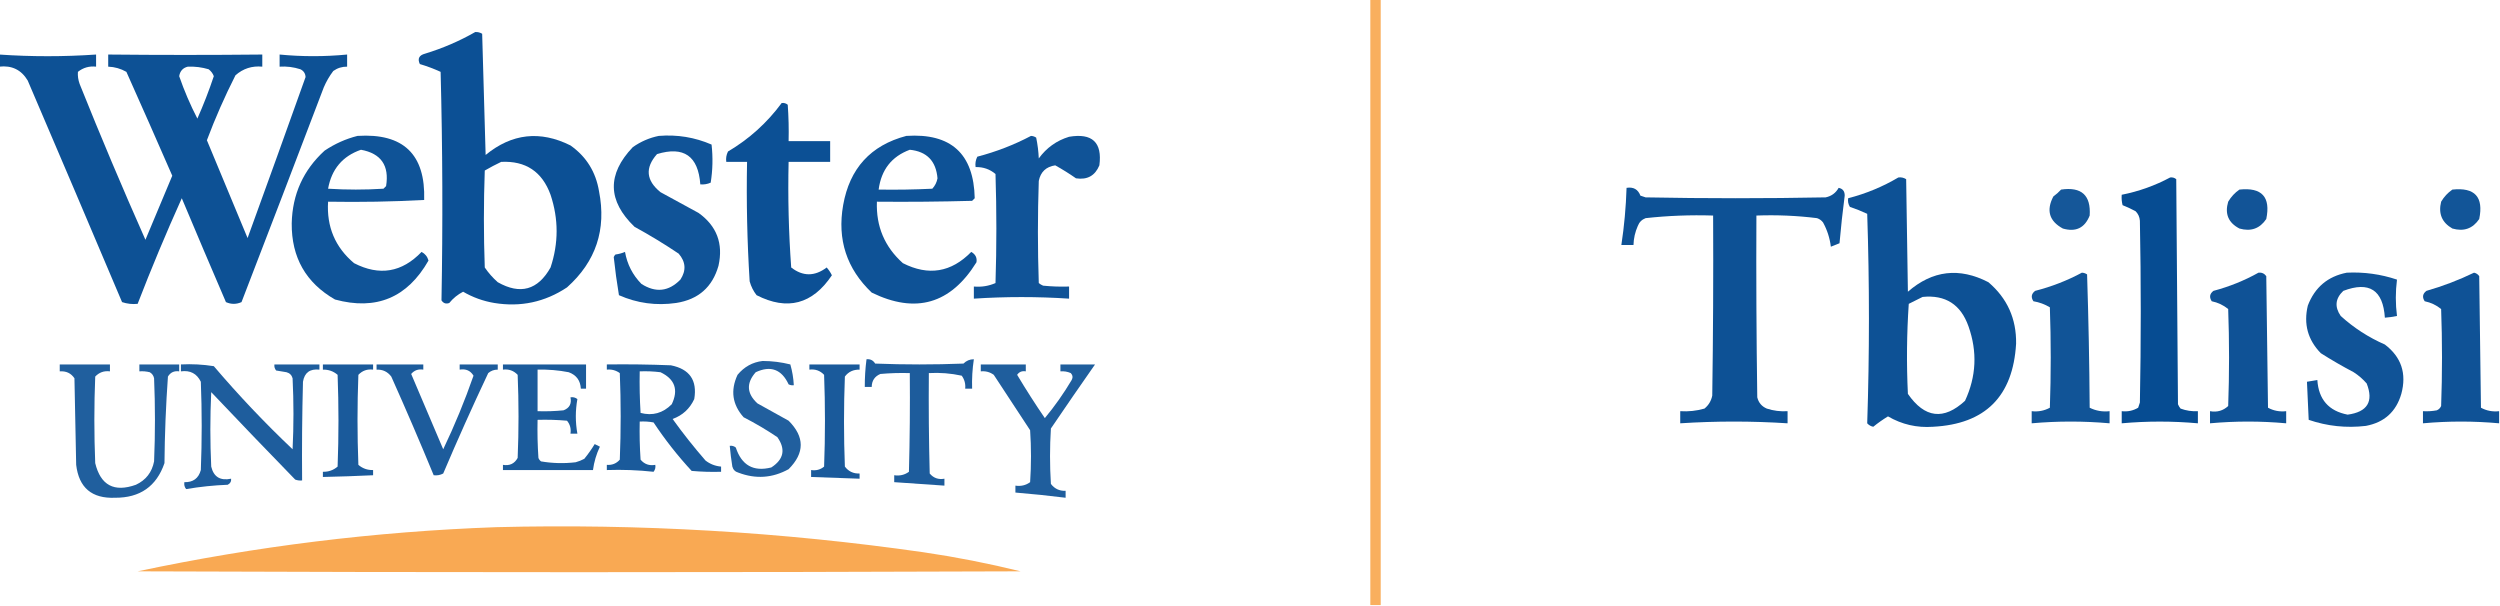 <svg xmlns="http://www.w3.org/2000/svg" xmlns:xlink="http://www.w3.org/1999/xlink" width="1444px" height="350px" style="shape-rendering:geometricPrecision; text-rendering:geometricPrecision; image-rendering:optimizeQuality; fill-rule:evenodd; clip-rule:evenodd"><g><path style="opacity:0.916" fill="#f9a850" d="M 791.5,-0.5 C 793.5,-0.5 795.5,-0.5 797.5,-0.5C 797.5,116.167 797.5,232.833 797.5,349.5C 795.5,349.5 793.5,349.5 791.5,349.5C 791.5,232.833 791.5,116.167 791.5,-0.5 Z"></path></g><g><path style="opacity:0.95" fill="#004890" d="M 274.5,18.5 C 275.93,18.421 277.264,18.754 278.5,19.5C 279.167,42.833 279.833,66.167 280.5,89.5C 295.626,77.086 311.96,75.252 329.5,84C 338.657,90.466 344.157,99.299 346,110.5C 350.358,132.586 344.192,151.086 327.5,166C 314.73,174.488 300.73,177.488 285.5,175C 279.074,173.914 273.074,171.748 267.5,168.5C 264.399,170.098 261.732,172.265 259.5,175C 257.633,175.711 256.133,175.211 255,173.5C 255.806,129.529 255.64,85.529 254.5,41.5C 250.61,39.722 246.61,38.222 242.5,37C 241.041,33.916 242.041,31.916 245.5,31C 255.722,27.883 265.389,23.716 274.5,18.5 Z M 289.5,93.5 C 303.64,92.797 313.14,99.131 318,112.5C 322.667,126.5 322.667,140.5 318,154.5C 310.669,167.541 300.503,170.374 287.5,163C 284.628,160.463 282.128,157.63 280,154.5C 279.333,135.833 279.333,117.167 280,98.5C 283.181,96.662 286.347,94.995 289.5,93.5 Z"></path></g><g><path style="opacity:0.947" fill="#004890" d="M -0.5,31.5 C 18.168,32.782 36.835,32.782 55.5,31.5C 55.5,33.833 55.5,36.167 55.5,38.5C 51.541,38.071 48.041,39.071 45,41.5C 44.83,43.845 45.163,46.179 46,48.5C 58.115,78.731 70.782,108.731 84,138.5C 89.167,126.167 94.333,113.833 99.5,101.5C 90.764,81.458 81.93,61.458 73,41.5C 69.761,39.648 66.261,38.648 62.5,38.5C 62.5,36.167 62.5,33.833 62.5,31.5C 92.175,31.805 121.842,31.805 151.5,31.5C 151.5,33.833 151.5,36.167 151.5,38.5C 145.544,37.943 140.377,39.61 136,43.5C 129.813,55.707 124.313,68.207 119.5,81C 127.333,99.833 135.167,118.667 143,137.5C 154.267,106.533 165.433,75.533 176.5,44.5C 176.368,42.399 175.368,40.899 173.5,40C 169.605,38.734 165.605,38.234 161.5,38.5C 161.5,36.167 161.5,33.833 161.5,31.5C 174.503,32.755 187.503,32.755 200.5,31.5C 200.5,33.833 200.5,36.167 200.5,38.5C 197.575,38.46 194.909,39.293 192.5,41C 190.288,43.921 188.455,47.088 187,50.5C 171.265,91.872 155.431,133.206 139.5,174.5C 136.5,175.833 133.5,175.833 130.5,174.5C 121.903,154.541 113.403,134.541 105,114.5C 95.929,134.636 87.429,154.969 79.5,175.5C 76.428,175.817 73.428,175.484 70.5,174.5C 52.431,131.792 34.264,89.126 16,46.5C 12.289,40.31 6.789,37.644 -0.5,38.5C -0.5,36.167 -0.5,33.833 -0.5,31.5 Z M 108.5,38.5 C 112.582,38.344 116.582,38.844 120.5,40C 121.899,41.062 122.899,42.395 123.5,44C 120.726,52.324 117.559,60.491 114,68.5C 109.921,60.6 106.421,52.433 103.5,44C 103.99,41.013 105.657,39.18 108.5,38.5 Z"></path></g><g><path style="opacity:0.952" fill="#004890" d="M 451.5,59.5 C 452.822,59.33 453.989,59.663 455,60.5C 455.5,67.492 455.666,74.492 455.5,81.5C 463.5,81.5 471.5,81.5 479.5,81.5C 479.5,85.5 479.5,89.5 479.5,93.5C 471.5,93.5 463.5,93.5 455.5,93.5C 455.035,113.901 455.535,134.234 457,154.5C 463.729,159.732 470.563,159.732 477.5,154.5C 478.711,155.874 479.711,157.374 480.5,159C 469.283,175.745 454.783,179.578 437,170.5C 435.139,168.112 433.806,165.446 433,162.5C 431.564,139.539 431.064,116.539 431.5,93.5C 427.5,93.5 423.5,93.5 419.5,93.5C 419.201,91.396 419.534,89.396 420.5,87.5C 432.723,80.278 443.056,70.945 451.5,59.5 Z"></path></g><g><path style="opacity:0.941" fill="#004890" d="M 206.5,78.5 C 232.979,76.815 245.813,89.148 245,115.5C 226.576,116.493 208.076,116.826 189.5,116.5C 188.595,130.984 193.595,142.817 204.5,152C 219.14,159.534 232.14,157.367 243.5,145.5C 245.543,146.579 246.876,148.246 247.5,150.5C 235.277,171.961 217.277,179.461 193.5,173C 176.661,163.338 168.328,148.671 168.5,129C 168.863,112.224 175.196,98.224 187.5,87C 193.446,83.022 199.779,80.189 206.5,78.5 Z M 208.5,86.5 C 220.103,88.63 224.937,95.63 223,107.5C 222.5,108 222,108.5 221.5,109C 210.833,109.667 200.167,109.667 189.5,109C 191.547,97.665 197.88,90.165 208.5,86.5 Z"></path></g><g><path style="opacity:0.936" fill="#004890" d="M 380.5,78.5 C 391.135,77.634 401.301,79.3 411,83.5C 411.831,90.856 411.665,98.189 410.5,105.5C 408.591,106.348 406.591,106.682 404.5,106.5C 403.303,90.107 394.97,84.274 379.5,89C 372.485,96.901 373.151,104.234 381.5,111C 388.833,115 396.167,119 403.5,123C 414.012,130.522 417.845,140.689 415,153.5C 411.495,165.855 403.328,173.022 390.5,175C 379.037,176.654 368.037,175.154 357.5,170.5C 356.28,163.179 355.28,155.845 354.5,148.5C 354.709,147.914 355.043,147.414 355.5,147C 357.433,146.749 359.266,146.249 361,145.5C 362.28,152.701 365.447,158.868 370.5,164C 378.742,169.25 386.242,168.416 393,161.5C 396.438,156.251 396.105,151.251 392,146.5C 383.75,140.957 375.25,135.79 366.5,131C 350.897,115.991 350.564,100.658 365.5,85C 370.142,81.74 375.142,79.573 380.5,78.5 Z"></path></g><g><path style="opacity:0.943" fill="#004890" d="M 523.5,78.5 C 549.294,76.798 562.46,88.798 563,114.5C 562.5,115 562,115.5 561.5,116C 543.17,116.5 524.836,116.667 506.5,116.5C 505.965,130.741 510.965,142.575 521.5,152C 536.261,159.507 549.428,157.34 561,145.5C 563.449,146.906 564.449,148.906 564,151.5C 549.073,175.588 528.907,181.421 503.5,169C 489.019,155.223 483.519,138.389 487,118.5C 490.748,97.26 502.915,83.927 523.5,78.5 Z M 525.5,86.5 C 535.334,87.502 540.667,93.002 541.5,103C 541.066,105.316 540.066,107.316 538.5,109C 528.172,109.5 517.839,109.666 507.5,109.5C 509.016,98.053 515.016,90.386 525.5,86.5 Z"></path></g><g><path style="opacity:0.937" fill="#004890" d="M 595.5,78.5 C 596.583,78.539 597.583,78.873 598.5,79.5C 599.327,83.459 599.827,87.459 600,91.5C 604.463,85.364 610.297,81.197 617.5,79C 630.907,76.743 636.74,82.243 635,95.5C 632.521,101.492 628.021,103.992 621.5,103C 617.63,100.297 613.63,97.797 609.5,95.5C 604.213,96.288 601.046,99.288 600,104.5C 599.333,124.167 599.333,143.833 600,163.5C 600.75,164.126 601.584,164.626 602.5,165C 607.489,165.499 612.489,165.666 617.5,165.5C 617.5,167.833 617.5,170.167 617.5,172.5C 599.164,171.291 580.831,171.291 562.5,172.5C 562.5,170.167 562.5,167.833 562.5,165.5C 566.876,165.886 571.043,165.219 575,163.5C 575.667,142.5 575.667,121.5 575,100.5C 571.75,97.739 567.917,96.406 563.5,96.5C 563.201,94.396 563.534,92.396 564.5,90.5C 575.393,87.652 585.727,83.652 595.5,78.5 Z"></path></g><g><path style="opacity:0.947" fill="#004890" d="M 1096.5,102.5 C 1098.14,102.286 1099.64,102.62 1101,103.5C 1101.33,125.167 1101.67,146.833 1102,168.5C 1116.19,156.15 1131.69,154.317 1148.5,163C 1159.38,172.268 1164.72,184.102 1164.5,198.5C 1162.72,228.949 1146.72,244.949 1116.5,246.5C 1107.2,247.173 1098.53,245.173 1090.5,240.5C 1087.52,242.32 1084.68,244.32 1082,246.5C 1080.6,246.22 1079.44,245.553 1078.5,244.5C 1079.83,204.204 1079.83,163.871 1078.5,123.5C 1075.25,121.971 1071.91,120.638 1068.5,119.5C 1067.55,117.955 1067.21,116.288 1067.5,114.5C 1077.8,111.847 1087.46,107.847 1096.5,102.5 Z M 1110.5,171.5 C 1123.72,170.198 1132.55,175.865 1137,188.5C 1142.19,203.143 1141.52,217.476 1135,231.5C 1122.7,242.853 1111.7,241.519 1102,227.5C 1101.17,210.157 1101.33,192.824 1102.5,175.5C 1105.26,174.121 1107.93,172.787 1110.5,171.5 Z"></path></g><g><path style="opacity:0.973" fill="#004890" d="M 1253.5,102.5 C 1254.82,102.33 1255.99,102.663 1257,103.5C 1257.33,146.833 1257.67,190.167 1258,233.5C 1258.37,234.416 1258.87,235.25 1259.5,236C 1262.73,237.199 1266.06,237.699 1269.5,237.5C 1269.5,239.833 1269.5,242.167 1269.5,244.5C 1254.83,243.184 1240.16,243.184 1225.5,244.5C 1225.5,242.167 1225.5,239.833 1225.5,237.5C 1228.93,237.893 1232.1,237.227 1235,235.5C 1235.33,234.5 1235.67,233.5 1236,232.5C 1236.67,197.5 1236.67,162.5 1236,127.5C 1235.84,125.324 1235,123.491 1233.5,122C 1231.04,120.688 1228.54,119.522 1226,118.5C 1225.5,116.527 1225.34,114.527 1225.5,112.5C 1235.41,110.532 1244.74,107.198 1253.5,102.5 Z"></path></g><g><path style="opacity:0.947" fill="#004890" d="M 939.5,108.5 C 943.455,107.863 946.122,109.363 947.5,113C 948.5,113.333 949.5,113.667 950.5,114C 985.167,114.667 1019.83,114.667 1054.5,114C 1057.86,113.296 1060.36,111.463 1062,108.5C 1064.37,108.977 1065.54,110.477 1065.5,113C 1064.31,122.147 1063.31,131.314 1062.5,140.5C 1060.83,141.167 1059.17,141.833 1057.5,142.5C 1056.9,137.543 1055.4,132.876 1053,128.5C 1052.1,127.299 1050.93,126.465 1049.5,126C 1037.91,124.564 1026.24,124.064 1014.5,124.5C 1014.33,159.502 1014.5,194.502 1015,229.5C 1015.74,232.573 1017.57,234.74 1020.5,236C 1024.4,237.266 1028.4,237.766 1032.5,237.5C 1032.5,239.833 1032.5,242.167 1032.5,244.5C 1011.83,243.167 991.167,243.167 970.5,244.5C 970.5,242.167 970.5,239.833 970.5,237.5C 975.267,237.809 979.934,237.309 984.5,236C 986.894,234.048 988.394,231.548 989,228.5C 989.5,193.835 989.667,159.168 989.5,124.5C 976.439,124.078 963.439,124.578 950.5,126C 948.333,126.833 946.833,128.333 946,130.5C 944.438,134.014 943.605,137.681 943.5,141.5C 941.167,141.5 938.833,141.5 936.5,141.5C 938.16,130.563 939.16,119.563 939.5,108.5 Z"></path></g><g><path style="opacity:0.917" fill="#004890" d="M 1190.5,109.5 C 1202.28,107.781 1207.78,112.781 1207,124.5C 1204.17,131.666 1199,134.166 1191.5,132C 1183.63,127.721 1181.8,121.554 1186,113.5C 1187.67,112.267 1189.17,110.933 1190.5,109.5 Z"></path></g><g><path style="opacity:0.926" fill="#004890" d="M 1293.5,109.5 C 1306.47,108.11 1311.63,113.776 1309,126.5C 1305.27,132.046 1300.1,133.879 1293.5,132C 1287.09,128.677 1284.93,123.511 1287,116.5C 1288.69,113.642 1290.86,111.309 1293.5,109.5 Z"></path></g><g><path style="opacity:0.927" fill="#004890" d="M 1416.5,109.5 C 1429.47,108.11 1434.63,113.776 1432,126.5C 1428.27,132.046 1423.1,133.879 1416.5,132C 1410.46,128.551 1408.29,123.385 1410,116.5C 1411.69,113.642 1413.86,111.309 1416.5,109.5 Z"></path></g><g><path style="opacity:0.933" fill="#004890" d="M 1202.5,157.5 C 1203.58,157.539 1204.58,157.873 1205.5,158.5C 1206.33,184.16 1206.83,209.827 1207,235.5C 1210.58,237.29 1214.42,237.957 1218.5,237.5C 1218.5,239.833 1218.5,242.167 1218.5,244.5C 1203.5,243.167 1188.5,243.167 1173.5,244.5C 1173.5,242.167 1173.5,239.833 1173.5,237.5C 1177.26,237.929 1180.76,237.263 1184,235.5C 1184.67,216.167 1184.67,196.833 1184,177.5C 1181.07,175.745 1177.9,174.578 1174.5,174C 1172.97,171.67 1173.3,169.67 1175.5,168C 1185.02,165.561 1194.02,162.061 1202.5,157.5 Z"></path></g><g><path style="opacity:0.94" fill="#004890" d="M 1304.5,157.5 C 1306.39,157.297 1307.89,157.963 1309,159.5C 1309.33,184.833 1309.67,210.167 1310,235.5C 1313.24,237.263 1316.74,237.929 1320.5,237.5C 1320.5,239.833 1320.5,242.167 1320.5,244.5C 1305.83,243.167 1291.17,243.167 1276.5,244.5C 1276.5,242.167 1276.5,239.833 1276.5,237.5C 1280.6,238.231 1284.1,237.231 1287,234.5C 1287.67,215.833 1287.67,197.167 1287,178.5C 1284.23,176.239 1281.06,174.739 1277.5,174C 1275.97,171.67 1276.3,169.67 1278.5,168C 1287.71,165.549 1296.37,162.049 1304.5,157.5 Z"></path></g><g><path style="opacity:0.935" fill="#004890" d="M 1355.5,157.5 C 1365.43,157.021 1375.1,158.354 1384.5,161.5C 1383.6,168.53 1383.6,175.53 1384.5,182.5C 1382.19,182.993 1379.86,183.326 1377.5,183.5C 1376.46,167.481 1368.46,162.314 1353.5,168C 1348.86,172.398 1348.36,177.232 1352,182.5C 1359.56,189.37 1368.06,194.87 1377.5,199C 1387.01,206.225 1390.18,215.725 1387,227.5C 1383.99,237.845 1377.15,244.011 1366.5,246C 1355.21,247.328 1344.21,246.161 1333.5,242.5C 1333.17,235.167 1332.83,227.833 1332.5,220.5C 1334.5,220.167 1336.5,219.833 1338.5,219.5C 1339.22,230.716 1345.05,237.383 1356,239.5C 1367.43,237.947 1371.1,231.947 1367,221.5C 1364.8,218.96 1362.3,216.793 1359.5,215C 1353,211.586 1346.67,207.919 1340.5,204C 1332.97,196.29 1330.47,187.123 1333,176.5C 1337.03,165.966 1344.53,159.632 1355.5,157.5 Z"></path></g><g><path style="opacity:0.938" fill="#004890" d="M 1443.5,237.5 C 1443.5,239.833 1443.5,242.167 1443.5,244.5C 1428.83,243.167 1414.17,243.167 1399.5,244.5C 1399.5,242.167 1399.5,239.833 1399.5,237.5C 1402.19,237.664 1404.85,237.497 1407.5,237C 1408.67,236.5 1409.5,235.667 1410,234.5C 1410.67,215.833 1410.67,197.167 1410,178.5C 1407.23,176.239 1404.06,174.739 1400.5,174C 1398.97,171.67 1399.3,169.67 1401.5,168C 1410.98,165.285 1420.15,161.785 1429,157.5C 1430.26,157.759 1431.26,158.426 1432,159.5C 1432.33,184.833 1432.67,210.167 1433,235.5C 1436.24,237.263 1439.74,237.929 1443.5,237.5 Z"></path></g><g><path style="opacity:0.884" fill="#004890" d="M 500.5,207.5 C 502.681,207.284 504.347,208.117 505.5,210C 522.5,210.667 539.5,210.667 556.5,210C 558.169,208.331 560.169,207.498 562.5,207.5C 561.646,213.121 561.313,218.788 561.5,224.5C 560.167,224.5 558.833,224.5 557.5,224.5C 557.78,221.728 557.113,219.228 555.5,217C 549.258,215.63 542.925,215.13 536.5,215.5C 536.333,234.836 536.5,254.17 537,273.5C 539.196,276.125 542.03,277.125 545.5,276.5C 545.5,277.833 545.5,279.167 545.5,280.5C 535.838,279.778 526.171,279.111 516.5,278.5C 516.5,277.167 516.5,275.833 516.5,274.5C 519.685,274.98 522.519,274.314 525,272.5C 525.5,253.503 525.667,234.503 525.5,215.5C 519.824,215.334 514.157,215.501 508.5,216C 505.211,217.41 503.544,219.91 503.5,223.5C 502.167,223.5 500.833,223.5 499.5,223.5C 499.472,218.138 499.806,212.805 500.5,207.5 Z"></path></g><g><path style="opacity:0.87" fill="#004890" d="M 440.5,208.5 C 445.926,208.513 451.26,209.18 456.5,210.5C 457.632,214.426 458.299,218.426 458.5,222.5C 457.448,222.649 456.448,222.483 455.5,222C 451.442,213.315 445.109,210.982 436.5,215C 430.952,221.292 431.285,227.292 437.5,233C 443.5,236.333 449.5,239.667 455.5,243C 464.833,252.333 464.833,261.667 455.5,271C 446.179,276.145 436.513,276.812 426.5,273C 424.667,272.5 423.5,271.333 423,269.5C 422.358,265.509 421.858,261.509 421.5,257.5C 422.822,257.33 423.989,257.663 425,258.5C 428.375,268.766 435.208,272.6 445.5,270C 452.739,265.304 453.905,259.471 449,252.5C 442.747,248.289 436.247,244.455 429.5,241C 422.983,233.675 421.816,225.508 426,216.5C 429.853,211.845 434.686,209.178 440.5,208.5 Z"></path></g><g><path style="opacity:0.874" fill="#004890" d="M 34.5,210.5 C 44.167,210.5 53.833,210.5 63.5,210.5C 63.5,211.833 63.5,213.167 63.5,214.5C 60.138,214.07 57.305,215.07 55,217.5C 54.333,234.167 54.333,250.833 55,267.5C 58.102,280.324 65.935,284.491 78.5,280C 84.27,277.305 87.77,272.805 89,266.5C 89.667,250.5 89.667,234.5 89,218.5C 88.682,216.939 87.849,215.772 86.5,215C 84.527,214.505 82.527,214.338 80.5,214.5C 80.5,213.167 80.5,211.833 80.5,210.5C 88.167,210.5 95.833,210.5 103.5,210.5C 103.5,211.833 103.5,213.167 103.5,214.5C 100.632,214.085 98.465,215.085 97,217.5C 95.814,234.139 95.147,250.805 95,267.5C 90.396,280.904 80.896,287.57 66.5,287.5C 53.065,288.05 45.565,281.716 44,268.5C 43.667,251.833 43.333,235.167 43,218.5C 41.043,215.558 38.209,214.225 34.5,214.5C 34.5,213.167 34.5,211.833 34.5,210.5 Z"></path></g><g><path style="opacity:0.879" fill="#004890" d="M 104.5,210.5 C 110.868,210.17 117.202,210.504 123.5,211.5C 137.753,228.256 152.92,244.256 169,259.5C 169.667,245.833 169.667,232.167 169,218.5C 168.5,216.667 167.333,215.5 165.5,215C 163.5,214.667 161.5,214.333 159.5,214C 158.663,212.989 158.33,211.822 158.5,210.5C 167.167,210.5 175.833,210.5 184.5,210.5C 184.5,211.5 184.5,212.5 184.5,213.5C 179.022,212.908 175.856,215.242 175,220.5C 174.5,239.497 174.333,258.497 174.5,277.5C 173.127,277.657 171.793,277.49 170.5,277C 154.218,260.263 138.051,243.429 122,226.5C 121.333,240.833 121.333,255.167 122,269.5C 123.41,275.467 127.243,277.8 133.5,276.5C 133.64,278.124 132.973,279.29 131.5,280C 123.424,280.314 115.424,281.148 107.5,282.5C 106.571,281.311 106.238,279.978 106.5,278.5C 111.527,278.634 114.694,276.301 116,271.5C 116.667,254.5 116.667,237.5 116,220.5C 113.686,215.758 109.852,213.758 104.5,214.5C 104.5,213.167 104.5,211.833 104.5,210.5 Z"></path></g><g><path style="opacity:0.896" fill="#004890" d="M 186.5,210.5 C 196.167,210.5 205.833,210.5 215.5,210.5C 215.5,211.5 215.5,212.5 215.5,213.5C 212.138,213.07 209.305,214.07 207,216.5C 206.333,233.833 206.333,251.167 207,268.5C 209.419,270.585 212.253,271.585 215.5,271.5C 215.5,272.5 215.5,273.5 215.5,274.5C 205.839,274.958 196.172,275.291 186.5,275.5C 186.5,274.5 186.5,273.5 186.5,272.5C 189.747,272.585 192.581,271.585 195,269.5C 195.667,251.833 195.667,234.167 195,216.5C 192.581,214.415 189.747,213.415 186.5,213.5C 186.5,212.5 186.5,211.5 186.5,210.5 Z"></path></g><g><path style="opacity:0.884" fill="#004890" d="M 217.5,210.5 C 226.5,210.5 235.5,210.5 244.5,210.5C 244.5,211.5 244.5,212.5 244.5,213.5C 241.654,213.03 239.321,213.863 237.5,216C 243.662,230.483 249.829,244.983 256,259.5C 262.606,245.69 268.439,231.523 273.5,217C 271.737,214.06 269.07,212.893 265.5,213.5C 265.5,212.5 265.5,211.5 265.5,210.5C 272.833,210.5 280.167,210.5 287.5,210.5C 287.5,211.5 287.5,212.5 287.5,213.5C 285.418,213.472 283.584,214.139 282,215.5C 272.945,234.666 264.279,253.999 256,273.5C 254.301,274.406 252.467,274.739 250.5,274.5C 242.634,255.413 234.468,236.413 226,217.5C 223.859,214.679 221.025,213.346 217.5,213.5C 217.5,212.5 217.5,211.5 217.5,210.5 Z"></path></g><g><path style="opacity:0.891" fill="#004890" d="M 290.5,210.5 C 306.5,210.5 322.5,210.5 338.5,210.5C 338.5,215.167 338.5,219.833 338.5,224.5C 337.5,224.5 336.5,224.5 335.5,224.5C 335.225,219.772 332.892,216.606 328.5,215C 322.555,213.838 316.555,213.338 310.5,213.5C 310.5,221.5 310.5,229.5 310.5,237.5C 315.511,237.666 320.511,237.499 325.5,237C 328.941,235.682 330.275,233.182 329.5,229.5C 330.978,229.238 332.311,229.571 333.5,230.5C 332.297,237.145 332.297,243.812 333.5,250.5C 332.167,250.5 330.833,250.5 329.5,250.5C 329.945,247.635 329.278,245.135 327.5,243C 321.843,242.501 316.176,242.334 310.5,242.5C 310.334,249.841 310.5,257.174 311,264.5C 311.308,265.308 311.808,265.975 312.5,266.5C 319.116,267.628 325.782,267.795 332.5,267C 334.246,266.529 335.913,265.862 337.5,265C 339.694,262.305 341.694,259.472 343.5,256.5C 344.5,257 345.5,257.5 346.5,258C 344.459,262.289 343.126,266.789 342.5,271.5C 325.167,271.5 307.833,271.5 290.5,271.5C 290.5,270.5 290.5,269.5 290.5,268.5C 294.355,269.155 297.188,267.821 299,264.5C 299.667,248.5 299.667,232.5 299,216.5C 296.695,214.07 293.862,213.07 290.5,213.5C 290.5,212.5 290.5,211.5 290.5,210.5 Z"></path></g><g><path style="opacity:0.896" fill="#004890" d="M 350.5,210.5 C 362.838,210.333 375.171,210.5 387.5,211C 398.318,213.148 402.818,219.648 401,230.5C 398.414,236.088 394.247,239.921 388.5,242C 394.453,250.288 400.786,258.288 407.5,266C 410.148,268.05 413.148,269.216 416.5,269.5C 416.5,270.5 416.5,271.5 416.5,272.5C 410.824,272.666 405.157,272.499 399.5,272C 391.404,263.241 384.071,253.907 377.5,244C 374.854,243.503 372.187,243.336 369.5,243.5C 369.334,250.841 369.5,258.174 370,265.5C 372.196,268.125 375.03,269.125 378.5,268.5C 378.762,269.978 378.429,271.311 377.5,272.5C 368.554,271.528 359.554,271.194 350.5,271.5C 350.5,270.5 350.5,269.5 350.5,268.5C 353.505,268.747 356.005,267.747 358,265.5C 358.667,248.833 358.667,232.167 358,215.5C 355.772,213.887 353.272,213.22 350.5,213.5C 350.5,212.5 350.5,211.5 350.5,210.5 Z M 369.5,214.5 C 373.514,214.334 377.514,214.501 381.5,215C 389.829,218.986 391.996,225.153 388,233.5C 382.903,238.646 376.903,240.313 370,238.5C 369.5,230.507 369.334,222.507 369.5,214.5 Z"></path></g><g><path style="opacity:0.896" fill="#004890" d="M 467.5,210.5 C 477.167,210.5 486.833,210.5 496.5,210.5C 496.5,211.5 496.5,212.5 496.5,213.5C 492.86,213.428 490.027,214.761 488,217.5C 487.333,234.833 487.333,252.167 488,269.5C 490.105,272.302 492.939,273.635 496.5,273.5C 496.5,274.5 496.5,275.5 496.5,276.5C 487.167,276.167 477.833,275.833 468.5,275.5C 468.5,274.167 468.5,272.833 468.5,271.5C 471.365,271.945 473.865,271.278 476,269.5C 476.667,251.833 476.667,234.167 476,216.5C 473.695,214.07 470.862,213.07 467.5,213.5C 467.5,212.5 467.5,211.5 467.5,210.5 Z"></path></g><g><path style="opacity:0.877" fill="#004890" d="M 566.5,210.5 C 575.167,210.5 583.833,210.5 592.5,210.5C 592.5,211.833 592.5,213.167 592.5,214.5C 590.335,214.116 588.668,214.783 587.5,216.5C 592.584,225.003 597.917,233.336 603.5,241.5C 609.218,234.606 614.384,227.272 619,219.5C 619.781,218.056 619.614,216.723 618.5,215.5C 616.591,214.652 614.591,214.318 612.5,214.5C 612.5,213.167 612.5,211.833 612.5,210.5C 619.167,210.5 625.833,210.5 632.5,210.5C 624.102,222.486 615.602,234.819 607,247.5C 606.333,258.167 606.333,268.833 607,279.5C 609.105,282.302 611.939,283.635 615.5,283.5C 615.5,284.833 615.5,286.167 615.5,287.5C 605.855,286.302 596.189,285.302 586.5,284.5C 586.5,283.167 586.5,281.833 586.5,280.5C 589.685,280.98 592.519,280.314 595,278.5C 595.667,268.5 595.667,258.5 595,248.5C 588,237.833 581,227.167 574,216.5C 571.772,214.887 569.272,214.22 566.5,214.5C 566.5,213.167 566.5,211.833 566.5,210.5 Z"></path></g><g><path style="opacity:0.978" fill="#f9a850" d="M 286.5,304.5 C 369.25,302.394 451.584,307.227 533.5,319C 552.345,321.769 571.012,325.436 589.5,330C 419.5,330.667 249.5,330.667 79.5,330C 147.901,315.491 216.901,306.991 286.5,304.5 Z"></path></g></svg>